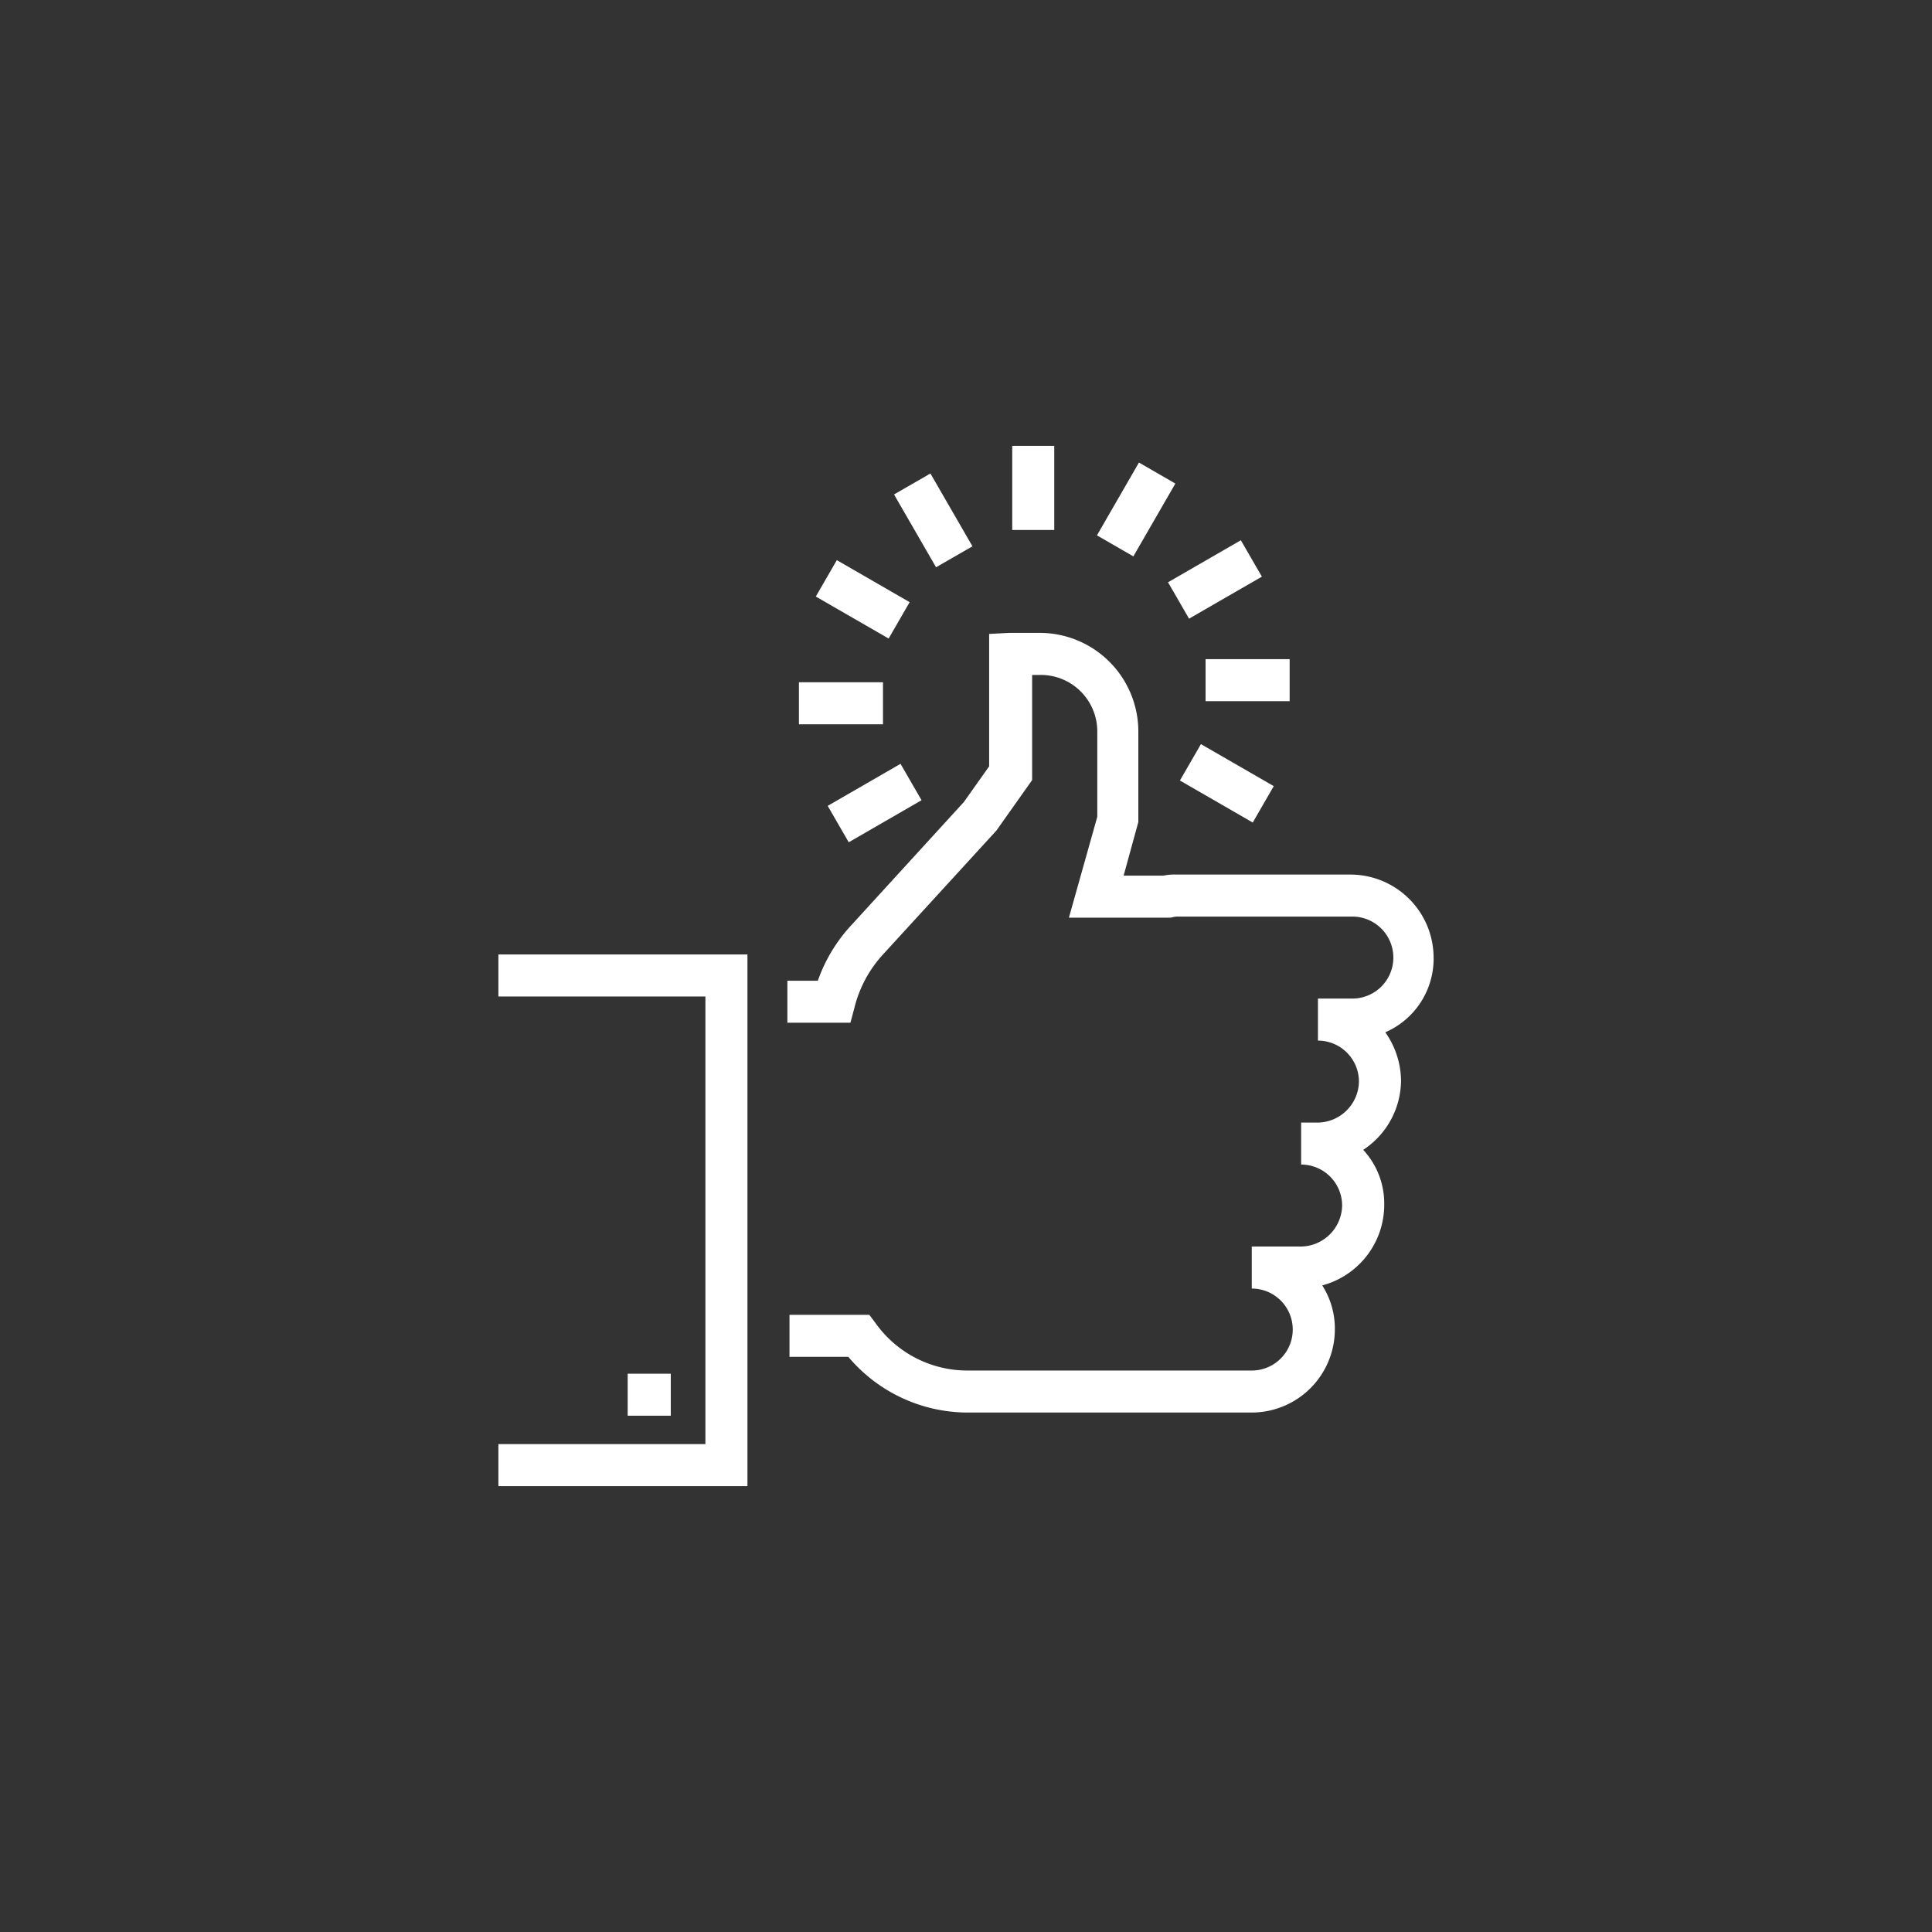 <svg xmlns="http://www.w3.org/2000/svg" xmlns:xlink="http://www.w3.org/1999/xlink" width="130" height="130" viewBox="0 0 130 130">
  <rect x="0" y="0" width="130" height="130" fill="#333333" stroke="none"/>
  <defs>
    <clipPath id="clip-path">
      <rect id="Rectangle_372" data-name="Rectangle 372" width="70" height="70" transform="translate(469 253)" fill="#fff"/>
    </clipPath>
  </defs>
  <g id="lumpsum-investments-icon2" transform="translate(-439 -223)">
    <rect id="Rectangle_354" data-name="Rectangle 354" width="130" height="130" rx="65" transform="translate(439 223)" fill="#cbe9ff" opacity="0"/>
    <g id="Mask_Group_6" data-name="Mask Group 6" clip-path="url(#clip-path)">
      <g id="recommended_books-svgrepo-com" data-name="recommended books-svgrepo-com" transform="translate(406.094 194.76)">
        <path id="Path_446" data-name="Path 446" d="M101.017,58.24h2.828V63.9h-2.828Z" fill="#fff"/>
        <path id="Path_447" data-name="Path 447" d="M93.063,61.511,95.512,60.1,98.34,65,95.891,66.41Z" fill="#fff"/>
        <path id="Path_448" data-name="Path 448" d="M87.8,68.38l1.414-2.449,4.9,2.827L92.7,71.206Z" fill="#fff"/>
        <path id="Path_449" data-name="Path 449" d="M86.664,74.148H92.32v2.828H86.664Z" fill="#fff"/>
        <path id="Path_450" data-name="Path 450" d="M88.6,82.465l4.9-2.829,1.415,2.449-4.9,2.829Z" fill="#fff"/>
        <path id="Path_451" data-name="Path 451" d="M112.3,80.759l1.414-2.449,4.9,2.827L117.2,83.586Z" fill="#fff"/>
        <path id="Path_452" data-name="Path 452" d="M114.027,72.593h5.656v2.828h-5.656Z" fill="#fff"/>
        <path id="Path_453" data-name="Path 453" d="M111.5,67.42l4.9-2.828,1.415,2.449-4.9,2.828Z" fill="#fff"/>
        <path id="Path_454" data-name="Path 454" d="M106.717,64.264l2.826-4.9,2.45,1.413-2.826,4.9Z" fill="#fff"/>
        <path id="Path_455" data-name="Path 455" d="M129.37,92.674a5.6,5.6,0,0,0-5.586-5.586H112.047a3.434,3.434,0,0,0-.848.071h-2.687l.99-3.606V77.472a6.639,6.639,0,0,0-6.647-6.647h-2.049l-1.343.071v8.909l-1.7,2.4L90.2,90.483a10.65,10.65,0,0,0-2.263,3.747h-2.05v2.828h4.242L90.411,96a8.206,8.206,0,0,1,1.909-3.535l7.636-8.343,2.4-3.394V73.655h.566a3.8,3.8,0,0,1,3.818,3.818V83.2l-1.909,6.787h6.788c.142,0,.282-.071.495-.071h11.737a2.758,2.758,0,1,1,0,5.515h-2.263V98.26a2.761,2.761,0,0,1,2.758,2.758,2.808,2.808,0,0,1-2.758,2.758h-1.131V106.6a2.761,2.761,0,0,1,2.758,2.758,2.808,2.808,0,0,1-2.758,2.758h-3.323v2.828a2.758,2.758,0,0,1,0,5.516H98.048a7.578,7.578,0,0,1-6.222-3.182l-.424-.566H86.029v2.828h3.96a10.517,10.517,0,0,0,8.06,3.747h19.09a5.6,5.6,0,0,0,5.586-5.586,5.389,5.389,0,0,0-.848-2.969,5.621,5.621,0,0,0,4.171-5.444,5.31,5.31,0,0,0-1.414-3.677,5.63,5.63,0,0,0,2.545-4.666A5.758,5.758,0,0,0,126.12,97.7a5.4,5.4,0,0,0,3.251-5.022Z" fill="#fff"/>
        <path id="Path_456" data-name="Path 456" d="M66.442,95.291H80.371v30.121H66.442v2.828H83.2V92.462H66.442Z" fill="#fff"/>
        <path id="Path_457" data-name="Path 457" d="M75.141,120.674h2.9V123.5h-2.9Z" fill="#fff"/>
      </g>
    </g>
  </g>
</svg>
